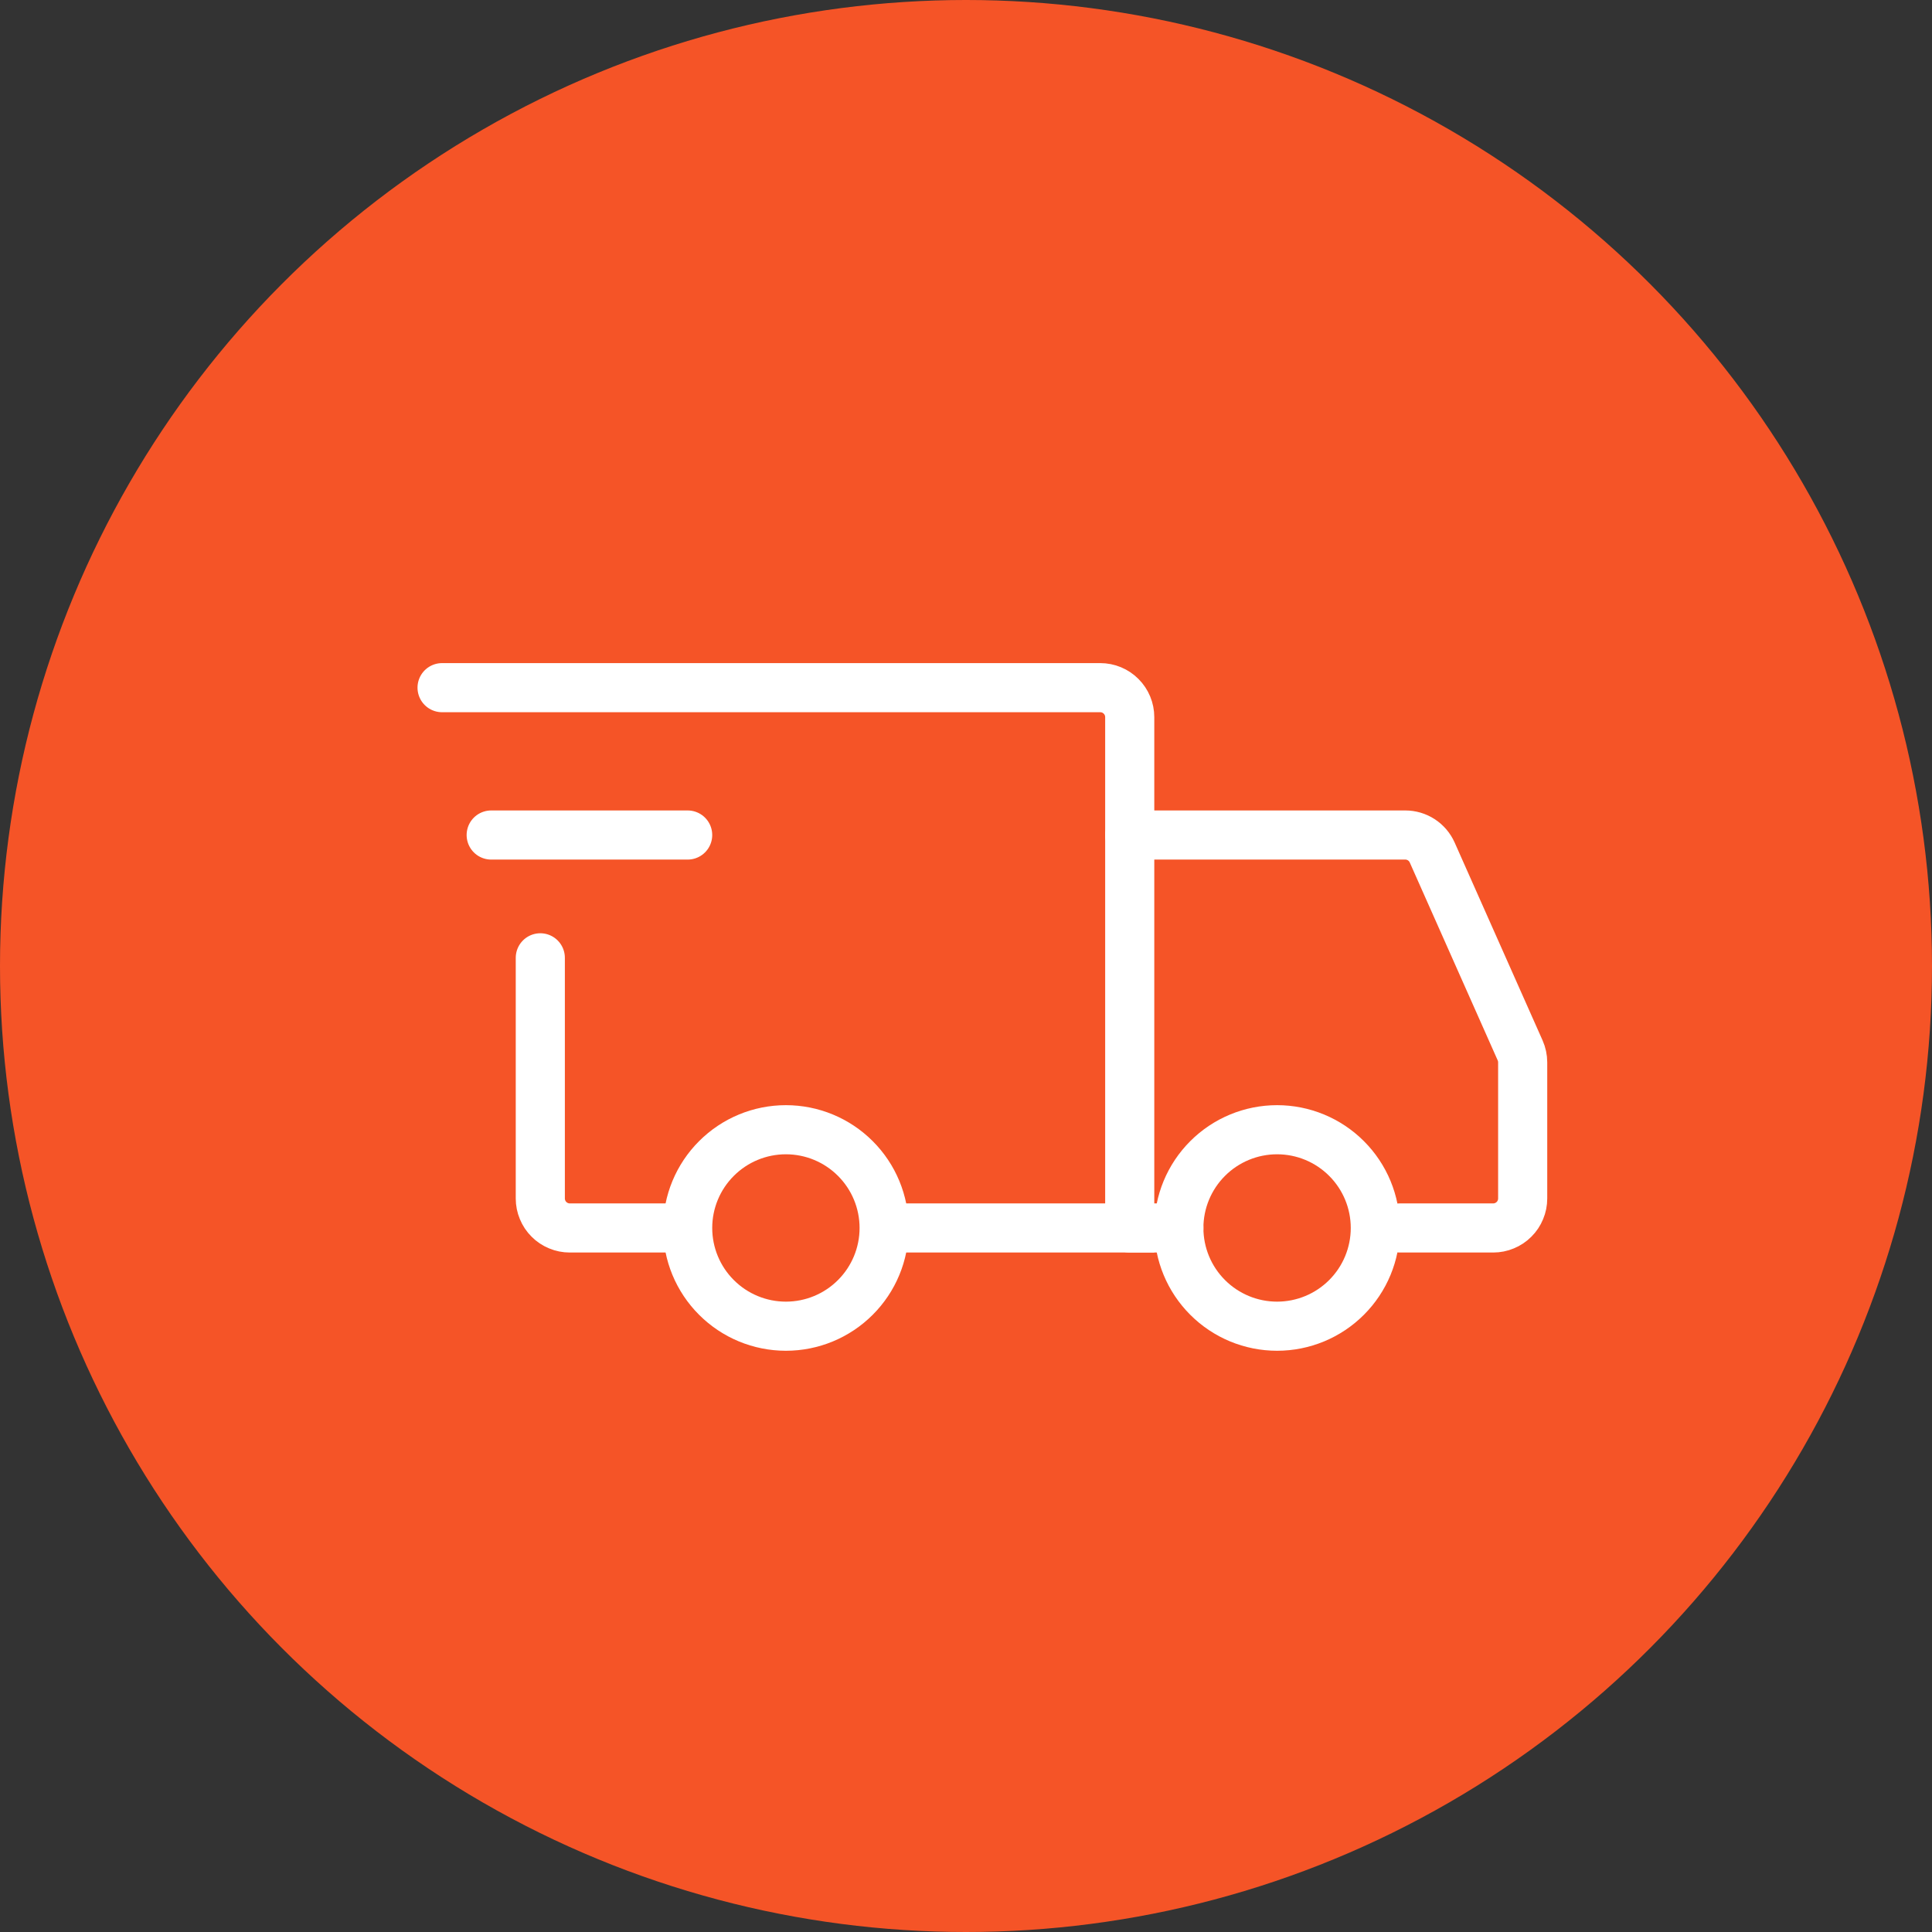 <?xml version="1.0" encoding="UTF-8"?>
<svg xmlns="http://www.w3.org/2000/svg" width="59" height="59" viewBox="0 0 59 59" fill="none">
  <rect x="0" y="0" width="59" height="59" fill="#333333" stroke="none"/>
  <circle cx="29.5" cy="29.5" r="29.5" fill="#F55427"></circle>
  <path d="M24 40.5C24.796 40.5 25.559 40.184 26.121 39.621C26.684 39.059 27 38.296 27 37.5C27 36.704 26.684 35.941 26.121 35.379C25.559 34.816 24.796 34.5 24 34.5C23.204 34.5 22.441 34.816 21.879 35.379C21.316 35.941 21 36.704 21 37.5C21 38.296 21.316 39.059 21.879 39.621C22.441 40.184 23.204 40.5 24 40.5ZM39 40.5C39.796 40.5 40.559 40.184 41.121 39.621C41.684 39.059 42 38.296 42 37.5C42 36.704 41.684 35.941 41.121 35.379C40.559 34.816 39.796 34.5 39 34.5C38.204 34.5 37.441 34.816 36.879 35.379C36.316 35.941 36 36.704 36 37.5C36 38.296 36.316 39.059 36.879 39.621C37.441 40.184 38.204 40.5 39 40.5Z" stroke="white" stroke-width="1.5" stroke-miterlimit="1.5" stroke-linecap="round" stroke-linejoin="round"></path>
  <path d="M27.075 37.5H34.5V21.9C34.5 21.661 34.405 21.432 34.236 21.264C34.068 21.095 33.839 21 33.6 21H13.5M20.475 37.5H17.4C17.282 37.5 17.165 37.477 17.056 37.431C16.946 37.386 16.847 37.32 16.764 37.236C16.68 37.153 16.614 37.054 16.569 36.944C16.523 36.835 16.5 36.718 16.5 36.6V29.25" stroke="white" stroke-width="1.5" stroke-linecap="round"></path>
  <path d="M15 25.5H21" stroke="white" stroke-width="1.5" stroke-linecap="round" stroke-linejoin="round"></path>
  <path d="M34.5 25.5H42.915C43.089 25.5 43.259 25.55 43.405 25.645C43.551 25.74 43.666 25.875 43.737 26.034L46.422 32.076C46.473 32.191 46.5 32.315 46.5 32.441V36.6C46.5 36.718 46.477 36.835 46.431 36.944C46.386 37.054 46.32 37.153 46.236 37.236C46.153 37.32 46.054 37.386 45.944 37.431C45.835 37.477 45.718 37.5 45.6 37.5H42.75M34.5 37.5H36" stroke="white" stroke-width="1.5" stroke-linecap="round"></path>
</svg>
